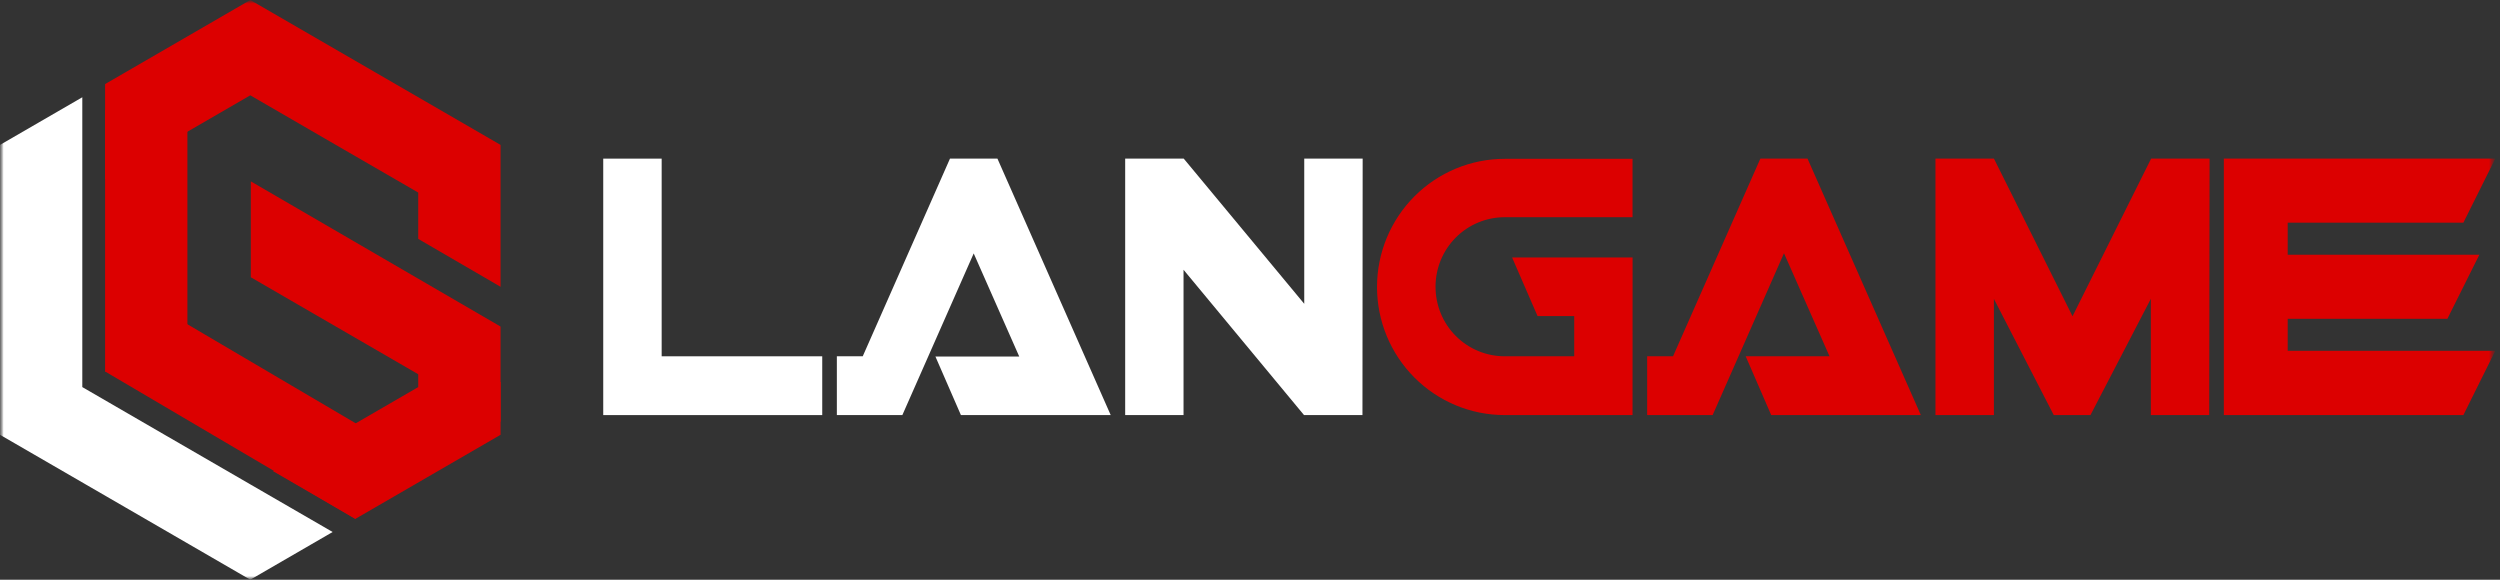 <svg width="345" height="80" viewBox="0 0 345 80" fill="none" xmlns="http://www.w3.org/2000/svg">
<rect x="0" y="0" width="345" height="80" fill="#333333" stroke="none"/>
<g clip-path="url(#clip0_318_85)">
<mask id="mask0_318_85" style="mask-type:luminance" maskUnits="userSpaceOnUse" x="0" y="0" width="345" height="80">
<path d="M344.348 0H0V80H344.348V0Z" fill="white"/>
</mask>
<g mask="url(#mask0_318_85)">
<mask id="mask1_318_85" style="mask-type:luminance" maskUnits="userSpaceOnUse" x="0" y="0" width="345" height="80">
<path d="M344.348 0H0V80H344.348V0Z" fill="white"/>
</mask>
<g mask="url(#mask1_318_85)">
<path fill-rule="evenodd" clip-rule="evenodd" d="M14.504 11.602L17.273 9.999L34.538 0L51.811 9.999L69.076 19.998V39.576L57.718 32.97V26.575L46.128 19.868L34.538 13.153L22.948 19.868L14.504 24.755V11.602Z" fill="#DC0000"/>
<path fill-rule="evenodd" clip-rule="evenodd" d="M37.683 65.02L46.128 60.132L57.718 53.418V46.131L69.076 52.736V60.002L51.811 70.001L49.042 71.604L37.683 65.02Z" fill="#DC0000"/>
<path fill-rule="evenodd" clip-rule="evenodd" d="M34.538 80L17.273 70.001L0 60.002V40.004V19.998L11.358 13.422V26.575V40.004V45.471V53.418L22.948 60.133L23.064 60.198L34.538 66.84L45.904 73.416L34.538 80Z" fill="white"/>
<path d="M25.862 15.154H14.504V51.271H25.862V15.154Z" fill="#DC0000"/>
<path fill-rule="evenodd" clip-rule="evenodd" d="M54.725 61.734L49.042 71.603L14.504 51.264L20.179 41.402L54.725 61.734Z" fill="#DC0000"/>
<path fill-rule="evenodd" clip-rule="evenodd" d="M69.076 58.225L34.611 38.263V25.03L69.076 45.065V58.225Z" fill="#DC0000"/>
<path d="M113.469 57.283H83.247V21.891H91.309V49.169H113.469V57.283Z" fill="white"/>
<path d="M153.278 57.283H132.607L129.086 49.198H140.654L134.371 34.971L124.524 57.283H115.486V49.169H119.058L131.096 21.891H137.647L153.278 57.283Z" fill="white"/>
<path d="M188.019 57.283H179.957L163.328 37.227V57.283H155.274V21.891H163.357L179.986 41.925V21.891H188.047L188.019 57.283Z" fill="white"/>
<path d="M225.29 57.282H207.663C205.348 57.283 203.054 56.826 200.915 55.938C198.776 55.05 196.831 53.748 195.195 52.107C193.557 50.465 192.257 48.516 191.37 46.371C190.485 44.226 190.028 41.926 190.028 39.604C190.028 37.281 190.483 34.981 191.369 32.835C192.256 30.689 193.553 28.739 195.191 27.097C196.83 25.454 198.774 24.152 200.913 23.263C203.054 22.375 205.346 21.918 207.663 21.919H225.29V29.975H207.663C206.405 29.973 205.162 30.22 204 30.702C202.838 31.184 201.783 31.891 200.896 32.783C200.007 33.675 199.303 34.734 198.824 35.9C198.346 37.066 198.101 38.314 198.104 39.575C198.103 40.836 198.348 42.086 198.828 43.251C199.308 44.417 200.012 45.476 200.903 46.367C201.791 47.259 202.849 47.965 204.01 48.446C205.174 48.926 206.419 49.172 207.677 49.168H217.243V43.614H212.181L208.668 35.529H225.297L225.29 57.282Z" fill="#DC0000"/>
<path d="M265.077 57.283H244.428L240.906 49.169H252.475L246.191 34.943L236.344 57.283H227.308V49.169H230.878L242.93 21.891H249.438L265.077 57.283Z" fill="#DC0000"/>
<path d="M304.871 57.283H296.817V41.236L288.482 57.283H283.419L275.157 41.243V57.283H267.094V21.891H275.164L286.009 43.644L296.854 21.891H304.922L304.871 57.283Z" fill="#DC0000"/>
<path d="M315.703 30.73V35.153H342.15L337.739 43.992H315.703V48.415H344.348L339.944 57.283H306.889V21.891H344.348L339.944 30.73H315.703Z" fill="#DC0000"/>
</g>
</g>
</g>
<defs>
<clipPath id="clip0_318_85">
<rect width="344.348" height="80" fill="white"/>
</clipPath>
</defs>
</svg>
